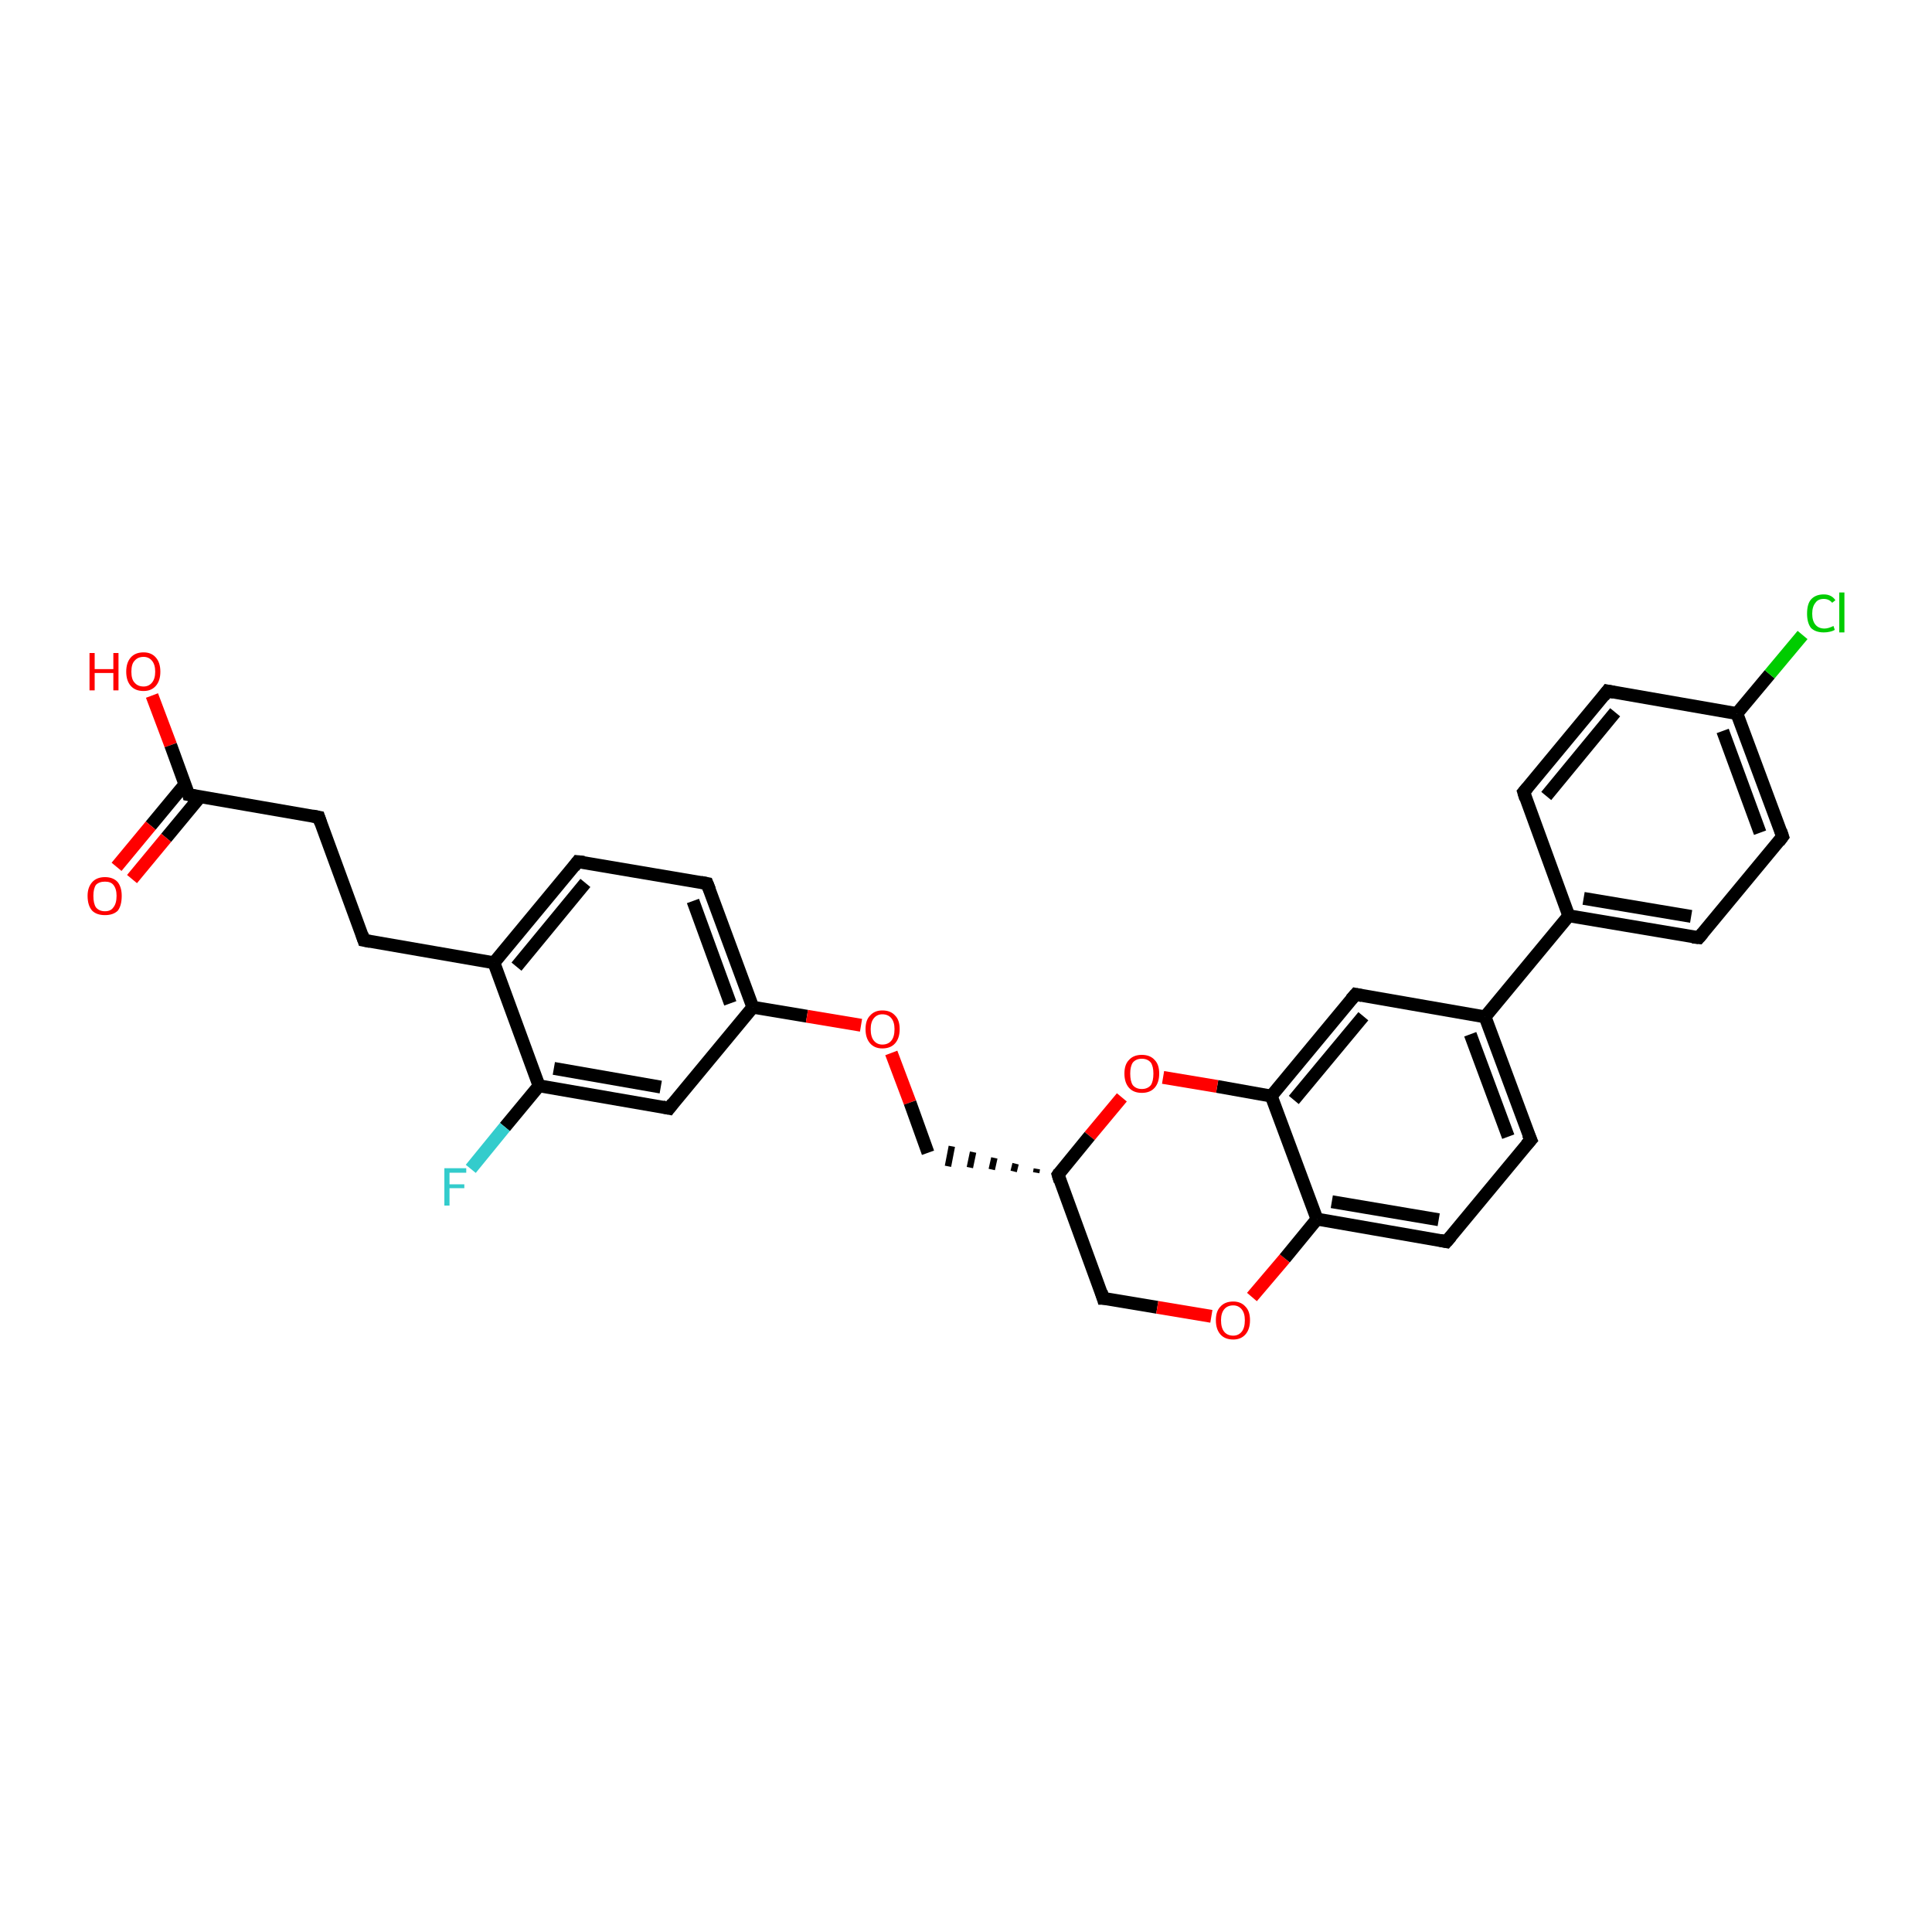 <?xml version='1.0' encoding='iso-8859-1'?>
<svg version='1.1' baseProfile='full'
              xmlns='http://www.w3.org/2000/svg'
                      xmlns:rdkit='http://www.rdkit.org/xml'
                      xmlns:xlink='http://www.w3.org/1999/xlink'
                  xml:space='preserve'
width='300px' height='300px' viewBox='0 0 300 300'>
<!-- END OF HEADER -->
<rect style='opacity:1.0;fill:#FFFFFF;stroke:none' width='300.0' height='300.0' x='0.0' y='0.0'> </rect>
<path class='bond-0 atom-0 atom-1' d='M 23.6,108.0 L 26.5,115.7' style='fill:none;fill-rule:evenodd;stroke:#FF0000;stroke-width:2.0px;stroke-linecap:butt;stroke-linejoin:miter;stroke-opacity:1' />
<path class='bond-0 atom-0 atom-1' d='M 26.5,115.7 L 29.3,123.4' style='fill:none;fill-rule:evenodd;stroke:#000000;stroke-width:2.0px;stroke-linecap:butt;stroke-linejoin:miter;stroke-opacity:1' />
<path class='bond-1 atom-1 atom-2' d='M 28.7,121.8 L 23.4,128.2' style='fill:none;fill-rule:evenodd;stroke:#000000;stroke-width:2.0px;stroke-linecap:butt;stroke-linejoin:miter;stroke-opacity:1' />
<path class='bond-1 atom-1 atom-2' d='M 23.4,128.2 L 18.1,134.6' style='fill:none;fill-rule:evenodd;stroke:#FF0000;stroke-width:2.0px;stroke-linecap:butt;stroke-linejoin:miter;stroke-opacity:1' />
<path class='bond-1 atom-1 atom-2' d='M 31.1,123.7 L 25.8,130.1' style='fill:none;fill-rule:evenodd;stroke:#000000;stroke-width:2.0px;stroke-linecap:butt;stroke-linejoin:miter;stroke-opacity:1' />
<path class='bond-1 atom-1 atom-2' d='M 25.8,130.1 L 20.5,136.5' style='fill:none;fill-rule:evenodd;stroke:#FF0000;stroke-width:2.0px;stroke-linecap:butt;stroke-linejoin:miter;stroke-opacity:1' />
<path class='bond-2 atom-1 atom-3' d='M 29.3,123.4 L 49.5,126.9' style='fill:none;fill-rule:evenodd;stroke:#000000;stroke-width:2.0px;stroke-linecap:butt;stroke-linejoin:miter;stroke-opacity:1' />
<path class='bond-3 atom-3 atom-4' d='M 49.5,126.9 L 56.5,146.0' style='fill:none;fill-rule:evenodd;stroke:#000000;stroke-width:2.0px;stroke-linecap:butt;stroke-linejoin:miter;stroke-opacity:1' />
<path class='bond-4 atom-4 atom-5' d='M 56.5,146.0 L 76.7,149.5' style='fill:none;fill-rule:evenodd;stroke:#000000;stroke-width:2.0px;stroke-linecap:butt;stroke-linejoin:miter;stroke-opacity:1' />
<path class='bond-5 atom-5 atom-6' d='M 76.7,149.5 L 89.7,133.8' style='fill:none;fill-rule:evenodd;stroke:#000000;stroke-width:2.0px;stroke-linecap:butt;stroke-linejoin:miter;stroke-opacity:1' />
<path class='bond-5 atom-5 atom-6' d='M 80.2,150.1 L 90.9,137.1' style='fill:none;fill-rule:evenodd;stroke:#000000;stroke-width:2.0px;stroke-linecap:butt;stroke-linejoin:miter;stroke-opacity:1' />
<path class='bond-6 atom-6 atom-7' d='M 89.7,133.8 L 109.8,137.2' style='fill:none;fill-rule:evenodd;stroke:#000000;stroke-width:2.0px;stroke-linecap:butt;stroke-linejoin:miter;stroke-opacity:1' />
<path class='bond-7 atom-7 atom-8' d='M 109.8,137.2 L 116.9,156.4' style='fill:none;fill-rule:evenodd;stroke:#000000;stroke-width:2.0px;stroke-linecap:butt;stroke-linejoin:miter;stroke-opacity:1' />
<path class='bond-7 atom-7 atom-8' d='M 107.6,139.9 L 113.4,155.8' style='fill:none;fill-rule:evenodd;stroke:#000000;stroke-width:2.0px;stroke-linecap:butt;stroke-linejoin:miter;stroke-opacity:1' />
<path class='bond-8 atom-8 atom-9' d='M 116.9,156.4 L 125.3,157.8' style='fill:none;fill-rule:evenodd;stroke:#000000;stroke-width:2.0px;stroke-linecap:butt;stroke-linejoin:miter;stroke-opacity:1' />
<path class='bond-8 atom-8 atom-9' d='M 125.3,157.8 L 133.7,159.2' style='fill:none;fill-rule:evenodd;stroke:#FF0000;stroke-width:2.0px;stroke-linecap:butt;stroke-linejoin:miter;stroke-opacity:1' />
<path class='bond-9 atom-9 atom-10' d='M 138.4,163.5 L 141.3,171.2' style='fill:none;fill-rule:evenodd;stroke:#FF0000;stroke-width:2.0px;stroke-linecap:butt;stroke-linejoin:miter;stroke-opacity:1' />
<path class='bond-9 atom-9 atom-10' d='M 141.3,171.2 L 144.1,179.0' style='fill:none;fill-rule:evenodd;stroke:#000000;stroke-width:2.0px;stroke-linecap:butt;stroke-linejoin:miter;stroke-opacity:1' />
<path class='bond-10 atom-11 atom-10' d='M 161.0,181.5 L 160.9,182.1' style='fill:none;fill-rule:evenodd;stroke:#000000;stroke-width:1.0px;stroke-linecap:butt;stroke-linejoin:miter;stroke-opacity:1' />
<path class='bond-10 atom-11 atom-10' d='M 157.7,180.7 L 157.4,181.9' style='fill:none;fill-rule:evenodd;stroke:#000000;stroke-width:1.0px;stroke-linecap:butt;stroke-linejoin:miter;stroke-opacity:1' />
<path class='bond-10 atom-11 atom-10' d='M 154.4,179.8 L 154.0,181.6' style='fill:none;fill-rule:evenodd;stroke:#000000;stroke-width:1.0px;stroke-linecap:butt;stroke-linejoin:miter;stroke-opacity:1' />
<path class='bond-10 atom-11 atom-10' d='M 151.1,178.9 L 150.6,181.3' style='fill:none;fill-rule:evenodd;stroke:#000000;stroke-width:1.0px;stroke-linecap:butt;stroke-linejoin:miter;stroke-opacity:1' />
<path class='bond-10 atom-11 atom-10' d='M 147.8,178.0 L 147.2,181.1' style='fill:none;fill-rule:evenodd;stroke:#000000;stroke-width:1.0px;stroke-linecap:butt;stroke-linejoin:miter;stroke-opacity:1' />
<path class='bond-11 atom-11 atom-12' d='M 164.3,182.4 L 171.3,201.6' style='fill:none;fill-rule:evenodd;stroke:#000000;stroke-width:2.0px;stroke-linecap:butt;stroke-linejoin:miter;stroke-opacity:1' />
<path class='bond-12 atom-12 atom-13' d='M 171.3,201.6 L 179.7,203.0' style='fill:none;fill-rule:evenodd;stroke:#000000;stroke-width:2.0px;stroke-linecap:butt;stroke-linejoin:miter;stroke-opacity:1' />
<path class='bond-12 atom-12 atom-13' d='M 179.7,203.0 L 188.1,204.4' style='fill:none;fill-rule:evenodd;stroke:#FF0000;stroke-width:2.0px;stroke-linecap:butt;stroke-linejoin:miter;stroke-opacity:1' />
<path class='bond-13 atom-13 atom-14' d='M 194.4,201.4 L 199.5,195.4' style='fill:none;fill-rule:evenodd;stroke:#FF0000;stroke-width:2.0px;stroke-linecap:butt;stroke-linejoin:miter;stroke-opacity:1' />
<path class='bond-13 atom-13 atom-14' d='M 199.5,195.4 L 204.5,189.3' style='fill:none;fill-rule:evenodd;stroke:#000000;stroke-width:2.0px;stroke-linecap:butt;stroke-linejoin:miter;stroke-opacity:1' />
<path class='bond-14 atom-14 atom-15' d='M 204.5,189.3 L 224.6,192.8' style='fill:none;fill-rule:evenodd;stroke:#000000;stroke-width:2.0px;stroke-linecap:butt;stroke-linejoin:miter;stroke-opacity:1' />
<path class='bond-14 atom-14 atom-15' d='M 206.8,186.6 L 223.4,189.4' style='fill:none;fill-rule:evenodd;stroke:#000000;stroke-width:2.0px;stroke-linecap:butt;stroke-linejoin:miter;stroke-opacity:1' />
<path class='bond-15 atom-15 atom-16' d='M 224.6,192.8 L 237.7,177.0' style='fill:none;fill-rule:evenodd;stroke:#000000;stroke-width:2.0px;stroke-linecap:butt;stroke-linejoin:miter;stroke-opacity:1' />
<path class='bond-16 atom-16 atom-17' d='M 237.7,177.0 L 230.6,157.9' style='fill:none;fill-rule:evenodd;stroke:#000000;stroke-width:2.0px;stroke-linecap:butt;stroke-linejoin:miter;stroke-opacity:1' />
<path class='bond-16 atom-16 atom-17' d='M 234.2,176.5 L 228.3,160.6' style='fill:none;fill-rule:evenodd;stroke:#000000;stroke-width:2.0px;stroke-linecap:butt;stroke-linejoin:miter;stroke-opacity:1' />
<path class='bond-17 atom-17 atom-18' d='M 230.6,157.9 L 210.5,154.4' style='fill:none;fill-rule:evenodd;stroke:#000000;stroke-width:2.0px;stroke-linecap:butt;stroke-linejoin:miter;stroke-opacity:1' />
<path class='bond-18 atom-18 atom-19' d='M 210.5,154.4 L 197.4,170.2' style='fill:none;fill-rule:evenodd;stroke:#000000;stroke-width:2.0px;stroke-linecap:butt;stroke-linejoin:miter;stroke-opacity:1' />
<path class='bond-18 atom-18 atom-19' d='M 211.7,157.8 L 200.9,170.8' style='fill:none;fill-rule:evenodd;stroke:#000000;stroke-width:2.0px;stroke-linecap:butt;stroke-linejoin:miter;stroke-opacity:1' />
<path class='bond-19 atom-19 atom-20' d='M 197.4,170.2 L 189.0,168.7' style='fill:none;fill-rule:evenodd;stroke:#000000;stroke-width:2.0px;stroke-linecap:butt;stroke-linejoin:miter;stroke-opacity:1' />
<path class='bond-19 atom-19 atom-20' d='M 189.0,168.7 L 180.6,167.3' style='fill:none;fill-rule:evenodd;stroke:#FF0000;stroke-width:2.0px;stroke-linecap:butt;stroke-linejoin:miter;stroke-opacity:1' />
<path class='bond-20 atom-17 atom-21' d='M 230.6,157.9 L 243.6,142.2' style='fill:none;fill-rule:evenodd;stroke:#000000;stroke-width:2.0px;stroke-linecap:butt;stroke-linejoin:miter;stroke-opacity:1' />
<path class='bond-21 atom-21 atom-22' d='M 243.6,142.2 L 263.8,145.6' style='fill:none;fill-rule:evenodd;stroke:#000000;stroke-width:2.0px;stroke-linecap:butt;stroke-linejoin:miter;stroke-opacity:1' />
<path class='bond-21 atom-21 atom-22' d='M 245.9,139.5 L 262.6,142.3' style='fill:none;fill-rule:evenodd;stroke:#000000;stroke-width:2.0px;stroke-linecap:butt;stroke-linejoin:miter;stroke-opacity:1' />
<path class='bond-22 atom-22 atom-23' d='M 263.8,145.6 L 276.8,129.9' style='fill:none;fill-rule:evenodd;stroke:#000000;stroke-width:2.0px;stroke-linecap:butt;stroke-linejoin:miter;stroke-opacity:1' />
<path class='bond-23 atom-23 atom-24' d='M 276.8,129.9 L 269.7,110.8' style='fill:none;fill-rule:evenodd;stroke:#000000;stroke-width:2.0px;stroke-linecap:butt;stroke-linejoin:miter;stroke-opacity:1' />
<path class='bond-23 atom-23 atom-24' d='M 273.3,129.3 L 267.5,113.5' style='fill:none;fill-rule:evenodd;stroke:#000000;stroke-width:2.0px;stroke-linecap:butt;stroke-linejoin:miter;stroke-opacity:1' />
<path class='bond-24 atom-24 atom-25' d='M 269.7,110.8 L 274.8,104.7' style='fill:none;fill-rule:evenodd;stroke:#000000;stroke-width:2.0px;stroke-linecap:butt;stroke-linejoin:miter;stroke-opacity:1' />
<path class='bond-24 atom-24 atom-25' d='M 274.8,104.7 L 279.9,98.6' style='fill:none;fill-rule:evenodd;stroke:#00CC00;stroke-width:2.0px;stroke-linecap:butt;stroke-linejoin:miter;stroke-opacity:1' />
<path class='bond-25 atom-24 atom-26' d='M 269.7,110.8 L 249.6,107.3' style='fill:none;fill-rule:evenodd;stroke:#000000;stroke-width:2.0px;stroke-linecap:butt;stroke-linejoin:miter;stroke-opacity:1' />
<path class='bond-26 atom-26 atom-27' d='M 249.6,107.3 L 236.6,123.0' style='fill:none;fill-rule:evenodd;stroke:#000000;stroke-width:2.0px;stroke-linecap:butt;stroke-linejoin:miter;stroke-opacity:1' />
<path class='bond-26 atom-26 atom-27' d='M 250.8,110.6 L 240.1,123.6' style='fill:none;fill-rule:evenodd;stroke:#000000;stroke-width:2.0px;stroke-linecap:butt;stroke-linejoin:miter;stroke-opacity:1' />
<path class='bond-27 atom-8 atom-28' d='M 116.9,156.4 L 103.9,172.1' style='fill:none;fill-rule:evenodd;stroke:#000000;stroke-width:2.0px;stroke-linecap:butt;stroke-linejoin:miter;stroke-opacity:1' />
<path class='bond-28 atom-28 atom-29' d='M 103.9,172.1 L 83.7,168.6' style='fill:none;fill-rule:evenodd;stroke:#000000;stroke-width:2.0px;stroke-linecap:butt;stroke-linejoin:miter;stroke-opacity:1' />
<path class='bond-28 atom-28 atom-29' d='M 102.6,168.8 L 86.0,165.9' style='fill:none;fill-rule:evenodd;stroke:#000000;stroke-width:2.0px;stroke-linecap:butt;stroke-linejoin:miter;stroke-opacity:1' />
<path class='bond-29 atom-29 atom-30' d='M 83.7,168.6 L 78.4,175.0' style='fill:none;fill-rule:evenodd;stroke:#000000;stroke-width:2.0px;stroke-linecap:butt;stroke-linejoin:miter;stroke-opacity:1' />
<path class='bond-29 atom-29 atom-30' d='M 78.4,175.0 L 73.1,181.5' style='fill:none;fill-rule:evenodd;stroke:#33CCCC;stroke-width:2.0px;stroke-linecap:butt;stroke-linejoin:miter;stroke-opacity:1' />
<path class='bond-30 atom-29 atom-5' d='M 83.7,168.6 L 76.7,149.5' style='fill:none;fill-rule:evenodd;stroke:#000000;stroke-width:2.0px;stroke-linecap:butt;stroke-linejoin:miter;stroke-opacity:1' />
<path class='bond-31 atom-20 atom-11' d='M 174.2,170.4 L 169.2,176.4' style='fill:none;fill-rule:evenodd;stroke:#FF0000;stroke-width:2.0px;stroke-linecap:butt;stroke-linejoin:miter;stroke-opacity:1' />
<path class='bond-31 atom-20 atom-11' d='M 169.2,176.4 L 164.3,182.4' style='fill:none;fill-rule:evenodd;stroke:#000000;stroke-width:2.0px;stroke-linecap:butt;stroke-linejoin:miter;stroke-opacity:1' />
<path class='bond-32 atom-27 atom-21' d='M 236.6,123.0 L 243.6,142.2' style='fill:none;fill-rule:evenodd;stroke:#000000;stroke-width:2.0px;stroke-linecap:butt;stroke-linejoin:miter;stroke-opacity:1' />
<path class='bond-33 atom-19 atom-14' d='M 197.4,170.2 L 204.5,189.3' style='fill:none;fill-rule:evenodd;stroke:#000000;stroke-width:2.0px;stroke-linecap:butt;stroke-linejoin:miter;stroke-opacity:1' />
<path d='M 29.2,123.0 L 29.3,123.4 L 30.3,123.6' style='fill:none;stroke:#000000;stroke-width:2.0px;stroke-linecap:butt;stroke-linejoin:miter;stroke-opacity:1;' />
<path d='M 48.5,126.7 L 49.5,126.9 L 49.8,127.8' style='fill:none;stroke:#000000;stroke-width:2.0px;stroke-linecap:butt;stroke-linejoin:miter;stroke-opacity:1;' />
<path d='M 56.2,145.1 L 56.5,146.0 L 57.5,146.2' style='fill:none;stroke:#000000;stroke-width:2.0px;stroke-linecap:butt;stroke-linejoin:miter;stroke-opacity:1;' />
<path d='M 89.1,134.6 L 89.7,133.8 L 90.7,133.9' style='fill:none;stroke:#000000;stroke-width:2.0px;stroke-linecap:butt;stroke-linejoin:miter;stroke-opacity:1;' />
<path d='M 108.8,137.0 L 109.8,137.2 L 110.2,138.2' style='fill:none;stroke:#000000;stroke-width:2.0px;stroke-linecap:butt;stroke-linejoin:miter;stroke-opacity:1;' />
<path d='M 164.6,183.4 L 164.3,182.4 L 164.5,182.1' style='fill:none;stroke:#000000;stroke-width:2.0px;stroke-linecap:butt;stroke-linejoin:miter;stroke-opacity:1;' />
<path d='M 171.0,200.6 L 171.3,201.6 L 171.8,201.6' style='fill:none;stroke:#000000;stroke-width:2.0px;stroke-linecap:butt;stroke-linejoin:miter;stroke-opacity:1;' />
<path d='M 223.6,192.6 L 224.6,192.8 L 225.3,192.0' style='fill:none;stroke:#000000;stroke-width:2.0px;stroke-linecap:butt;stroke-linejoin:miter;stroke-opacity:1;' />
<path d='M 237.0,177.8 L 237.7,177.0 L 237.3,176.1' style='fill:none;stroke:#000000;stroke-width:2.0px;stroke-linecap:butt;stroke-linejoin:miter;stroke-opacity:1;' />
<path d='M 211.5,154.6 L 210.5,154.4 L 209.8,155.2' style='fill:none;stroke:#000000;stroke-width:2.0px;stroke-linecap:butt;stroke-linejoin:miter;stroke-opacity:1;' />
<path d='M 262.8,145.5 L 263.8,145.6 L 264.4,144.9' style='fill:none;stroke:#000000;stroke-width:2.0px;stroke-linecap:butt;stroke-linejoin:miter;stroke-opacity:1;' />
<path d='M 276.2,130.7 L 276.8,129.9 L 276.5,129.0' style='fill:none;stroke:#000000;stroke-width:2.0px;stroke-linecap:butt;stroke-linejoin:miter;stroke-opacity:1;' />
<path d='M 250.6,107.5 L 249.6,107.3 L 249.0,108.1' style='fill:none;stroke:#000000;stroke-width:2.0px;stroke-linecap:butt;stroke-linejoin:miter;stroke-opacity:1;' />
<path d='M 237.2,122.3 L 236.6,123.0 L 236.9,124.0' style='fill:none;stroke:#000000;stroke-width:2.0px;stroke-linecap:butt;stroke-linejoin:miter;stroke-opacity:1;' />
<path d='M 104.5,171.3 L 103.9,172.1 L 102.9,171.9' style='fill:none;stroke:#000000;stroke-width:2.0px;stroke-linecap:butt;stroke-linejoin:miter;stroke-opacity:1;' />
<path class='atom-0' d='M 13.9 101.4
L 14.7 101.4
L 14.7 103.9
L 17.6 103.9
L 17.6 101.4
L 18.4 101.4
L 18.4 107.2
L 17.6 107.2
L 17.6 104.5
L 14.7 104.5
L 14.7 107.2
L 13.9 107.2
L 13.9 101.4
' fill='#FF0000'/>
<path class='atom-0' d='M 19.6 104.3
Q 19.6 102.9, 20.3 102.1
Q 21.0 101.3, 22.3 101.3
Q 23.5 101.3, 24.2 102.1
Q 24.9 102.9, 24.9 104.3
Q 24.9 105.7, 24.2 106.5
Q 23.5 107.3, 22.3 107.3
Q 21.0 107.3, 20.3 106.5
Q 19.6 105.7, 19.6 104.3
M 22.3 106.6
Q 23.1 106.6, 23.6 106.0
Q 24.1 105.4, 24.1 104.3
Q 24.1 103.2, 23.6 102.6
Q 23.1 102.0, 22.3 102.0
Q 21.4 102.0, 20.9 102.6
Q 20.4 103.1, 20.4 104.3
Q 20.4 105.5, 20.9 106.0
Q 21.4 106.6, 22.3 106.6
' fill='#FF0000'/>
<path class='atom-2' d='M 13.6 139.1
Q 13.6 137.8, 14.3 137.0
Q 15.0 136.2, 16.3 136.2
Q 17.6 136.2, 18.3 137.0
Q 18.9 137.8, 18.9 139.1
Q 18.9 140.6, 18.3 141.4
Q 17.6 142.1, 16.3 142.1
Q 15.0 142.1, 14.3 141.4
Q 13.6 140.6, 13.6 139.1
M 16.3 141.5
Q 17.2 141.5, 17.6 140.9
Q 18.1 140.3, 18.1 139.1
Q 18.1 138.0, 17.6 137.4
Q 17.2 136.9, 16.3 136.9
Q 15.4 136.9, 14.9 137.4
Q 14.5 138.0, 14.5 139.1
Q 14.5 140.3, 14.9 140.9
Q 15.4 141.5, 16.3 141.5
' fill='#FF0000'/>
<path class='atom-9' d='M 134.4 159.8
Q 134.4 158.4, 135.1 157.7
Q 135.8 156.9, 137.0 156.9
Q 138.3 156.9, 139.0 157.7
Q 139.7 158.4, 139.7 159.8
Q 139.7 161.2, 139.0 162.0
Q 138.3 162.8, 137.0 162.8
Q 135.8 162.8, 135.1 162.0
Q 134.4 161.2, 134.4 159.8
M 137.0 162.2
Q 137.9 162.2, 138.4 161.6
Q 138.9 161.0, 138.9 159.8
Q 138.9 158.7, 138.4 158.1
Q 137.9 157.5, 137.0 157.5
Q 136.2 157.5, 135.7 158.1
Q 135.2 158.7, 135.2 159.8
Q 135.2 161.0, 135.7 161.6
Q 136.2 162.2, 137.0 162.2
' fill='#FF0000'/>
<path class='atom-13' d='M 188.8 205.0
Q 188.8 203.6, 189.5 202.9
Q 190.2 202.1, 191.5 202.1
Q 192.7 202.1, 193.4 202.9
Q 194.1 203.6, 194.1 205.0
Q 194.1 206.4, 193.4 207.2
Q 192.7 208.0, 191.5 208.0
Q 190.2 208.0, 189.5 207.2
Q 188.8 206.4, 188.8 205.0
M 191.5 207.4
Q 192.3 207.4, 192.8 206.8
Q 193.3 206.2, 193.3 205.0
Q 193.3 203.9, 192.8 203.3
Q 192.3 202.7, 191.5 202.7
Q 190.6 202.7, 190.1 203.3
Q 189.6 203.9, 189.6 205.0
Q 189.6 206.2, 190.1 206.8
Q 190.6 207.4, 191.5 207.4
' fill='#FF0000'/>
<path class='atom-20' d='M 174.6 166.7
Q 174.6 165.3, 175.3 164.6
Q 176.0 163.8, 177.3 163.8
Q 178.6 163.8, 179.3 164.6
Q 180.0 165.3, 180.0 166.7
Q 180.0 168.1, 179.3 168.9
Q 178.6 169.7, 177.3 169.7
Q 176.0 169.7, 175.3 168.9
Q 174.6 168.1, 174.6 166.7
M 177.3 169.1
Q 178.2 169.1, 178.7 168.5
Q 179.1 167.9, 179.1 166.7
Q 179.1 165.6, 178.7 165.0
Q 178.2 164.4, 177.3 164.4
Q 176.4 164.4, 175.9 165.0
Q 175.5 165.6, 175.5 166.7
Q 175.5 167.9, 175.9 168.5
Q 176.4 169.1, 177.3 169.1
' fill='#FF0000'/>
<path class='atom-25' d='M 280.6 95.3
Q 280.6 93.8, 281.2 93.1
Q 281.9 92.3, 283.2 92.3
Q 284.4 92.3, 285.0 93.2
L 284.5 93.6
Q 284.0 93.0, 283.2 93.0
Q 282.3 93.0, 281.9 93.6
Q 281.4 94.2, 281.4 95.3
Q 281.4 96.4, 281.9 97.0
Q 282.4 97.6, 283.3 97.6
Q 283.9 97.6, 284.7 97.2
L 284.9 97.8
Q 284.6 98.0, 284.1 98.1
Q 283.7 98.2, 283.2 98.2
Q 281.9 98.2, 281.2 97.5
Q 280.6 96.7, 280.6 95.3
' fill='#00CC00'/>
<path class='atom-25' d='M 285.6 92.0
L 286.4 92.0
L 286.4 98.2
L 285.6 98.2
L 285.6 92.0
' fill='#00CC00'/>
<path class='atom-30' d='M 69.0 181.4
L 72.4 181.4
L 72.4 182.1
L 69.8 182.1
L 69.8 183.9
L 72.1 183.9
L 72.1 184.5
L 69.8 184.5
L 69.8 187.2
L 69.0 187.2
L 69.0 181.4
' fill='#33CCCC'/>
</svg>
